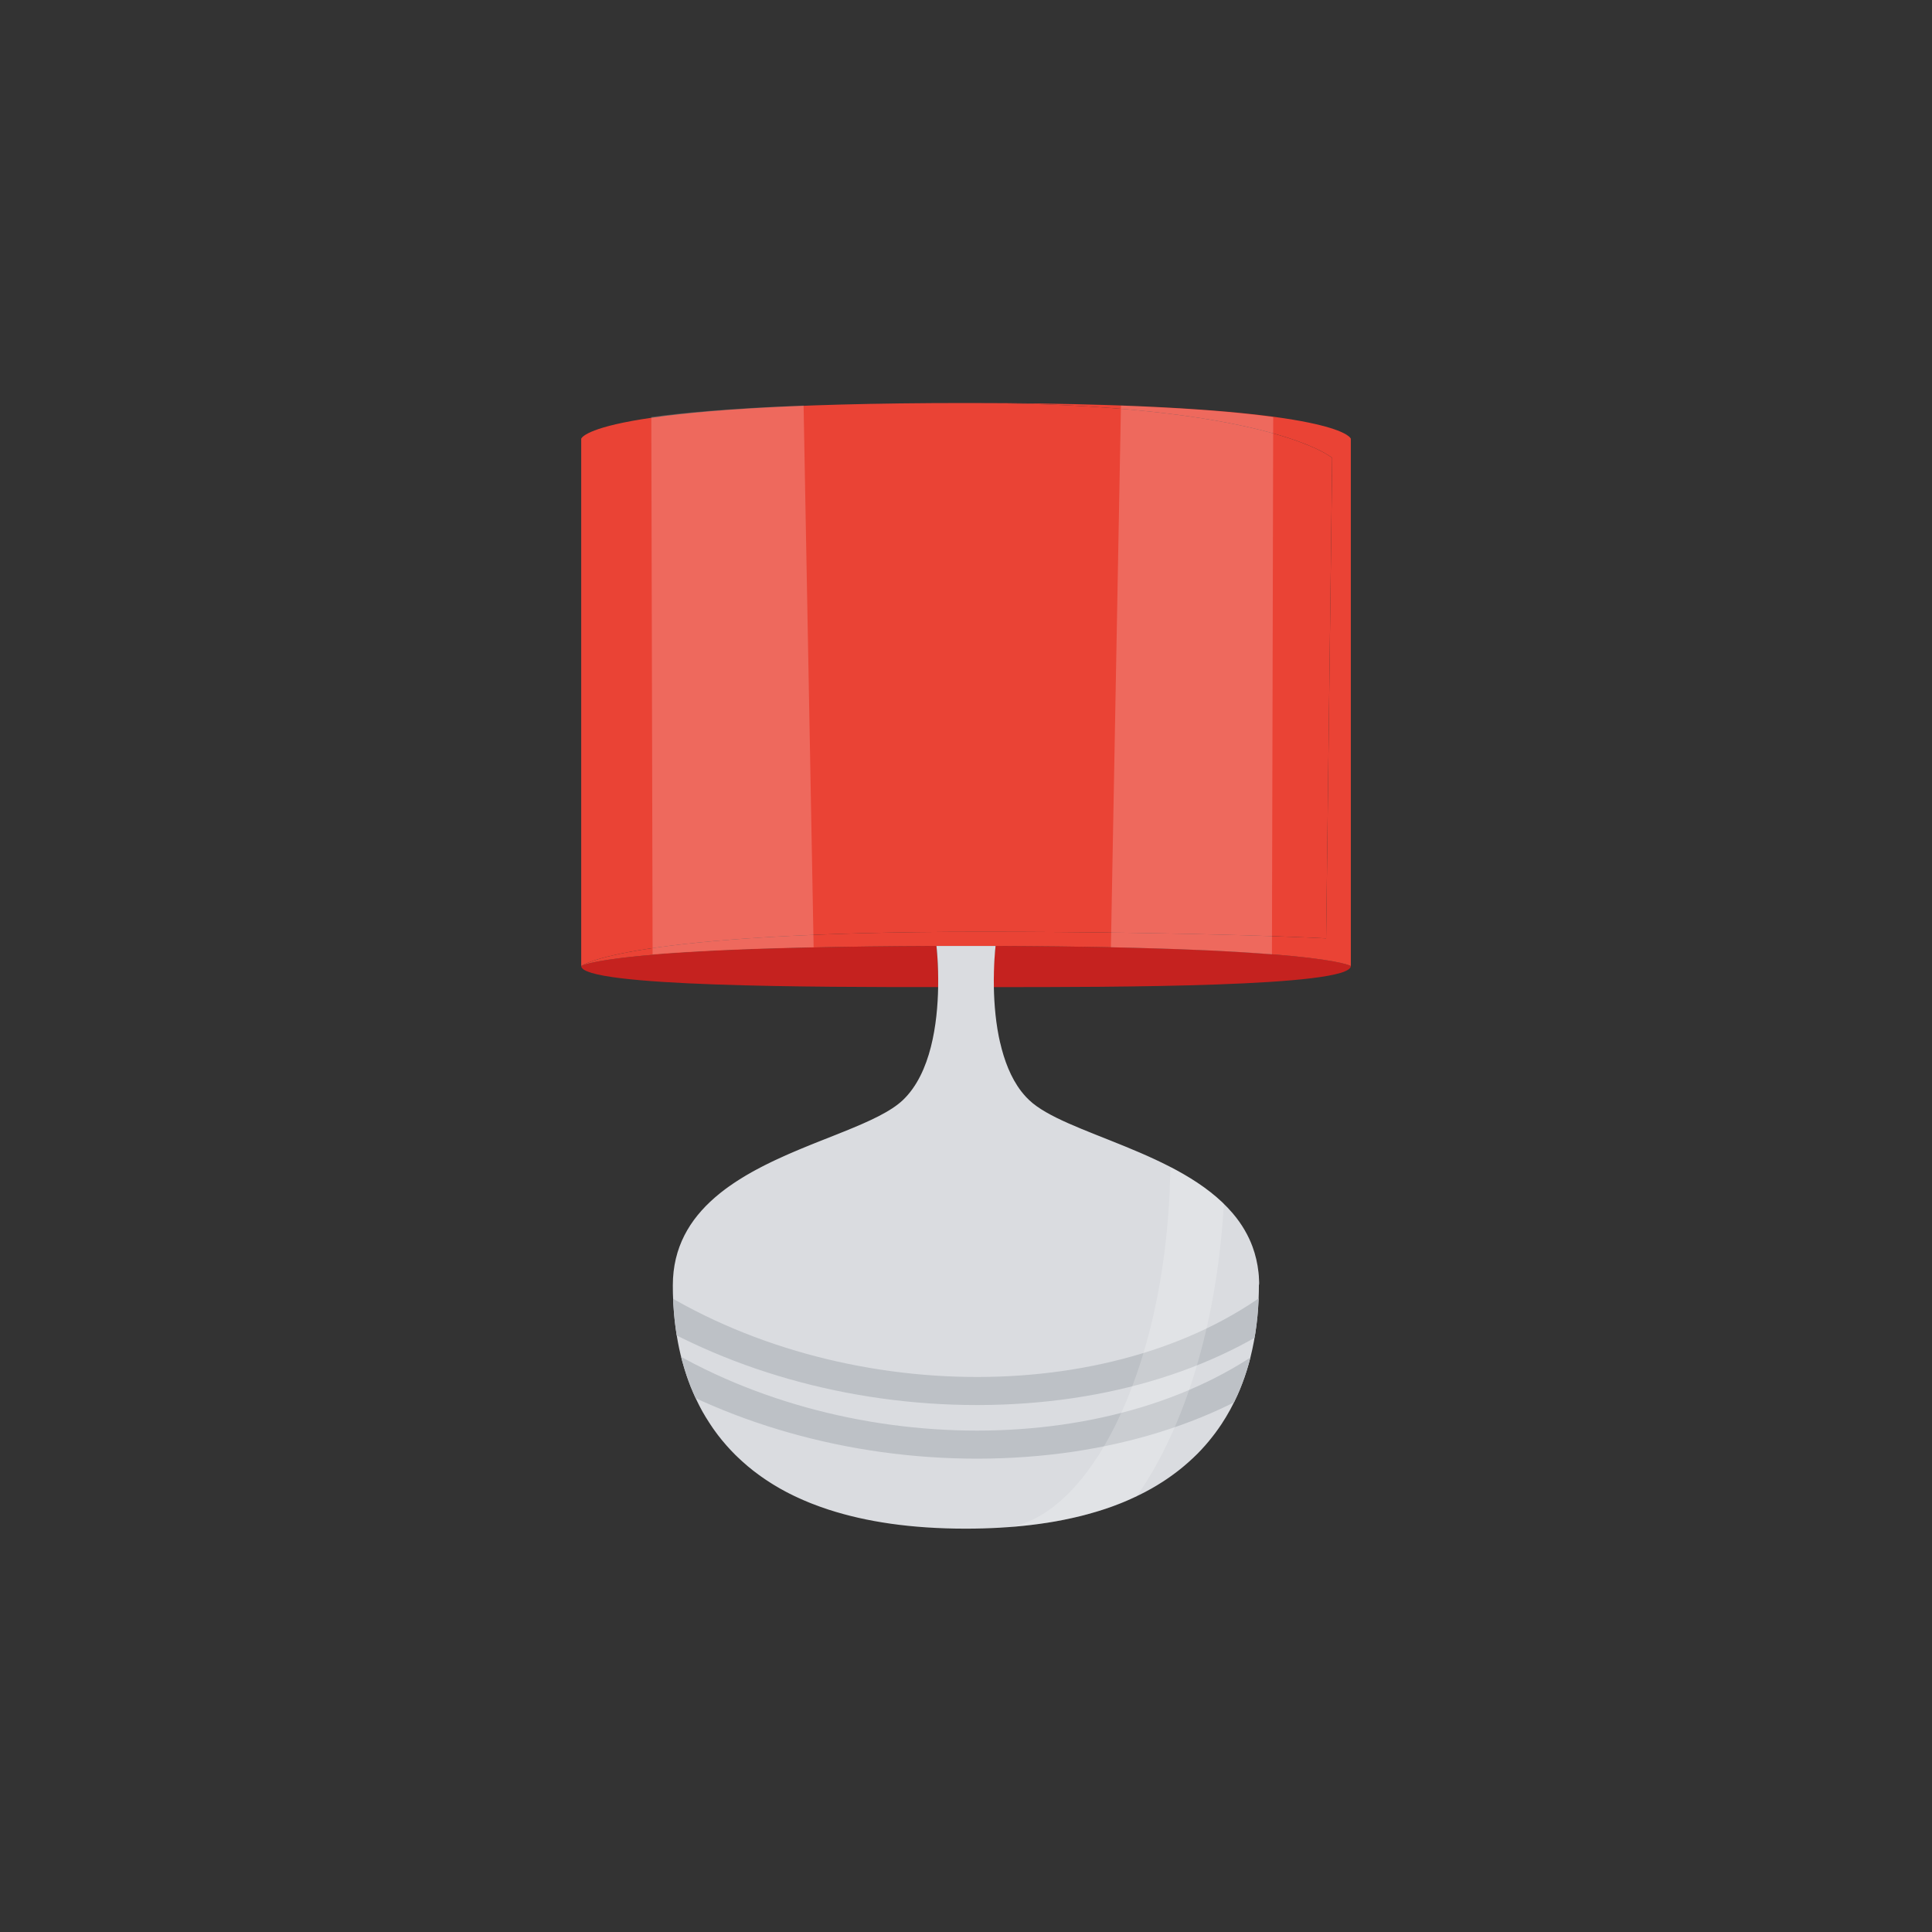 <?xml version="1.0" encoding="utf-8"?>
<!-- Generator: Adobe Illustrator 24.0.0, SVG Export Plug-In . SVG Version: 6.00 Build 0)  -->
<svg version="1.1" id="Layer_1" xmlns="http://www.w3.org/2000/svg" xmlns:xlink="http://www.w3.org/1999/xlink" x="0px" y="0px"
	 viewBox="0 0 600 600" style="enable-background:new 0 0 600 600;" xml:space="preserve">
<rect x="0" y="0" width="600" height="600" fill="#333333" stroke="none"/>
<style type="text/css">
	.st0{fill:#F1F3F4;}
	.st1{fill:#9AA0A6;}
	.st2{fill:#DADCE0;}
	.st3{fill:#BDC1C6;}
	.st4{fill:#DCDCDC;}
	.st5{fill:#FFFFFF;}
	.st6{fill:#4285F4;}
	.st7{fill:#80868B;}
	.st8{fill:#EA4335;}
	.st9{opacity:0.06;}
	.st10{fill:#5F6368;}
	.st11{clip-path:url(#SVGID_2_);}
	.st12{fill:#33A852;}
	.st13{fill:#188038;}
	.st14{fill:#F8BB16;}
	.st15{fill:#FDE293;}
	.st16{opacity:0.27;clip-path:url(#SVGID_4_);}
	.st17{opacity:0.13;}
	.st18{fill:none;stroke:#EA4335;stroke-width:3;stroke-linecap:round;stroke-linejoin:round;stroke-miterlimit:10;}
	.st19{opacity:0.27;clip-path:url(#SVGID_6_);}
	.st20{fill:none;stroke:#FFFFFF;stroke-width:7;stroke-linecap:round;stroke-miterlimit:10;}
	.st21{clip-path:url(#SVGID_8_);fill:#4285F4;}
	.st22{clip-path:url(#SVGID_8_);fill:#D2E3FC;}
	.st23{opacity:0.59;clip-path:url(#SVGID_8_);}
	.st24{fill:#185ABC;}
	.st25{opacity:0.27;clip-path:url(#SVGID_10_);}
	.st26{fill:none;stroke:#F8BB16;stroke-width:3;stroke-linecap:round;stroke-miterlimit:10;}
	.st27{opacity:0.27;clip-path:url(#SVGID_12_);}
	.st28{fill:#3C4043;}
	.st29{fill:#F6AEA9;}
	.st30{opacity:0.27;clip-path:url(#SVGID_14_);}
	.st31{fill:#19A5DC;}
	.st32{fill:#AECBFA;}
	.st33{opacity:0.5;fill:#FFFFFF;}
	.st34{opacity:0.2;}
	.st35{opacity:0.3;fill:#FFFFFF;}
	.st36{fill:none;stroke:#33A852;stroke-width:3;stroke-linecap:round;stroke-linejoin:round;stroke-miterlimit:10;}
	.st37{fill:#D2E3FC;}
	.st38{fill:none;stroke:#4285F4;stroke-width:3;stroke-linecap:round;stroke-linejoin:round;stroke-miterlimit:10;}
	.st39{opacity:0.7;fill:#FFFFFF;}
	.st40{fill:url(#SVGID_15_);}
	.st41{fill:#D6D9E7;}
	.st42{opacity:0.5;fill:#D2E3FC;}
	.st43{fill:#1967D2;}
	.st44{opacity:0.3;}
	.st45{opacity:0.4;fill:#FFFFFF;}
	.st46{fill:#5BB974;}
	.st47{opacity:0.6;}
	.st48{opacity:0.45;fill:#CEEAD6;}
	.st49{fill:none;}
	.st50{fill:url(#SVGID_16_);}
	.st51{opacity:0.27;clip-path:url(#SVGID_18_);}
	.st52{fill:none;stroke:#80868B;stroke-width:4;stroke-miterlimit:10;}
	.st53{fill:#C5221F;}
	.st54{fill:#DA797C;}
	.st55{fill:#565755;}
	.st56{fill:#C1585F;}
	.st57{clip-path:url(#SVGID_20_);}
	.st58{opacity:0.2;clip-path:url(#SVGID_20_);}
	.st59{opacity:0.2;fill:#FFFFFF;}
	.st60{clip-path:url(#SVGID_22_);fill:#4285F4;}
	.st61{clip-path:url(#SVGID_22_);fill:#D2E3FC;}
	.st62{opacity:0.59;clip-path:url(#SVGID_22_);}
	.st63{opacity:0.27;clip-path:url(#SVGID_24_);}
	.st64{clip-path:url(#SVGID_26_);}
	.st65{clip-path:url(#SVGID_28_);}
	.st66{opacity:0.27;clip-path:url(#SVGID_30_);}
	.st67{opacity:0.27;clip-path:url(#SVGID_32_);}
</style>
<g>
	<g>
		<path class="st49" d="M308.65,306.56c0.09,5.28,0.59,11.58,2.03,17.63c-0.03-0.17-0.07-0.34-0.1-0.51
			c-1.35-5.89-1.82-11.98-1.91-17.12H308.65z"/>
		<path class="st53" d="M290.82,293.78h18.37v0v0h0c0,0,0,0,0,0c0,0.03-0.84,5.38-0.65,12.78h0.45c36.15,0,110.52,0,110.52-6.56
			c0,0-9.02-6.24-119.5-6.24c-14.64,0-27.51,0.11-38.8,0.3c-0.05,0-0.09,0-0.14,0c-9.22,0.16-17.39,0.37-24.64,0.61
			c-0.11,0-0.21,0.01-0.32,0.01c-0.93,0.03-1.84,0.06-2.74,0.1c-0.11,0-0.23,0.01-0.34,0.01c-0.86,0.03-1.71,0.07-2.55,0.1
			c-0.16,0.01-0.31,0.01-0.47,0.02c-0.8,0.03-1.59,0.07-2.37,0.1c-0.16,0.01-0.31,0.01-0.47,0.02c-1.23,0.05-2.43,0.11-3.59,0.16
			c-0.16,0.01-0.33,0.02-0.49,0.02c-2.87,0.14-5.54,0.28-8.04,0.43c-2.46,0.15-4.75,0.3-6.88,0.45c-0.48,0.03-0.96,0.07-1.42,0.1
			c-0.19,0.01-0.38,0.03-0.57,0.04c-0.43,0.03-0.85,0.07-1.27,0.1c-0.19,0.02-0.39,0.03-0.58,0.05c-0.7,0.06-1.38,0.11-2.05,0.17
			c-0.19,0.02-0.37,0.03-0.56,0.05c-0.35,0.03-0.7,0.06-1.05,0.09c-0.2,0.02-0.39,0.04-0.58,0.05c-0.33,0.03-0.65,0.06-0.96,0.09
			c-0.45,0.04-0.9,0.09-1.33,0.13c-0.29,0.03-0.57,0.06-0.84,0.09c-0.2,0.02-0.39,0.04-0.58,0.06c-0.26,0.03-0.51,0.06-0.77,0.08
			c-0.42,0.05-0.83,0.09-1.23,0.14c-0.21,0.02-0.42,0.05-0.62,0.07c-0.22,0.03-0.43,0.05-0.64,0.08c-0.19,0.02-0.37,0.05-0.56,0.07
			c-0.19,0.02-0.38,0.05-0.57,0.07c-1.27,0.16-2.41,0.32-3.42,0.48c-0.93,0.14-1.76,0.28-2.5,0.42c-0.06,0.01-0.12,0.02-0.18,0.03
			c-0.29,0.05-0.56,0.1-0.82,0.16c-0.04,0.01-0.08,0.02-0.13,0.02c-0.16,0.03-0.32,0.06-0.47,0.1c-0.03,0.01-0.06,0.01-0.09,0.02
			c-0.16,0.03-0.31,0.07-0.46,0.1c-0.02,0-0.04,0.01-0.06,0.01c-0.15,0.03-0.3,0.07-0.44,0.1c-0.01,0-0.02,0-0.03,0.01
			c-2.36,0.55-2.89,0.92-2.89,0.92s0,0,0,0c0,0,0,0,0,0c0,6.56,74.37,6.56,110.52,6.56h0.33
			C291.48,299.19,290.82,293.78,290.82,293.78z"/>
		<path class="st54" d="M309.17,293.85c-0.07,0.62-0.65,5.8-0.53,12.72h0.01C308.54,299.64,309.1,294.46,309.17,293.85z"/>
		<polygon class="st55" points="309.18,293.78 309.18,293.78 309.18,293.78 		"/>
		<path class="st56" d="M236.11,294.68c-0.93,0.03-1.84,0.06-2.74,0.1C234.26,294.75,235.18,294.71,236.11,294.68z"/>
		<path class="st56" d="M194.37,297.35c-0.21,0.02-0.42,0.05-0.62,0.07C193.95,297.4,194.16,297.37,194.37,297.35z"/>
		<path class="st56" d="M233.02,294.79c-0.86,0.03-1.71,0.07-2.55,0.1C231.31,294.86,232.16,294.83,233.02,294.79z"/>
		<path class="st56" d="M230.01,294.91c-0.8,0.03-1.59,0.07-2.37,0.1C228.41,294.98,229.2,294.94,230.01,294.91z"/>
		<path class="st56" d="M208.16,296.1c-0.48,0.03-0.96,0.07-1.42,0.1C207.2,296.17,207.67,296.13,208.16,296.1z"/>
		<path class="st56" d="M227.16,295.03c-1.23,0.05-2.43,0.11-3.59,0.16C224.73,295.14,225.93,295.08,227.16,295.03z"/>
		<path class="st56" d="M206.16,296.25c-0.43,0.03-0.85,0.07-1.27,0.1C205.31,296.31,205.73,296.28,206.16,296.25z"/>
		<path class="st56" d="M223.08,295.22c-2.87,0.14-5.54,0.28-8.04,0.43C217.53,295.5,220.21,295.35,223.08,295.22z"/>
		<path class="st56" d="M191.97,297.64c-1.27,0.16-2.41,0.32-3.42,0.48C189.57,297.96,190.7,297.8,191.97,297.64z"/>
		<path class="st56" d="M193.1,297.5c-0.19,0.02-0.37,0.05-0.56,0.07C192.73,297.54,192.91,297.52,193.1,297.5z"/>
		<path class="st56" d="M185.06,298.72c-0.04,0.01-0.08,0.02-0.13,0.02C184.98,298.74,185.02,298.73,185.06,298.72z"/>
		<path class="st56" d="M186.06,298.53c-0.06,0.01-0.12,0.02-0.18,0.03C185.94,298.56,186,298.55,186.06,298.53z"/>
		<path class="st56" d="M183.42,299.07c-0.01,0-0.02,0-0.03,0.01C183.4,299.08,183.41,299.08,183.42,299.07z"/>
		<path class="st8" d="M304.49,289.37c69.48,0,107.35,2.05,107.35,2.05l1.88-149.22c0,0-20-17.04-113.72-17.04l0,0
			c-117.09,0-119.5,11.1-119.5,11.1V300c0,0,0,0,0,0C180.57,299.95,194.28,289.37,304.49,289.37z"/>
		<path class="st56" d="M261.2,294.06c11.29-0.19,24.16-0.3,38.8-0.3c110.48,0,119.5,6.24,119.5,6.24v0
			c-0.01-0.01-9.1-6.24-119.5-6.24C285.36,293.76,272.49,293.87,261.2,294.06z"/>
		<path class="st56" d="M183.92,298.96c-0.02,0-0.04,0.01-0.06,0.01C183.88,298.97,183.9,298.97,183.92,298.96z"/>
		<path class="st56" d="M184.46,298.84c-0.03,0.01-0.06,0.01-0.09,0.02C184.4,298.86,184.43,298.85,184.46,298.84z"/>
		<path class="st56" d="M261.06,294.06c-9.22,0.16-17.39,0.37-24.64,0.61C243.67,294.42,251.85,294.21,261.06,294.06z"/>
		<path class="st56" d="M196.36,297.13c-0.26,0.03-0.51,0.06-0.77,0.08C195.84,297.18,196.1,297.16,196.36,297.13z"/>
		<path class="st56" d="M200.07,296.76c-0.33,0.03-0.65,0.06-0.96,0.09C199.43,296.82,199.75,296.79,200.07,296.76z"/>
		<path class="st56" d="M204.31,296.39c-0.7,0.06-1.38,0.11-2.05,0.17C202.93,296.51,203.61,296.45,204.31,296.39z"/>
		<path class="st56" d="M197.78,296.98c-0.29,0.03-0.57,0.06-0.84,0.09C197.22,297.04,197.5,297.01,197.78,296.98z"/>
		<path class="st56" d="M201.71,296.61c-0.35,0.03-0.7,0.06-1.05,0.09C201,296.67,201.35,296.64,201.71,296.61z"/>
		<path class="st8" d="M411.84,291.42c0,0-37.86-2.05-107.35-2.05c-110.21,0-123.93,10.58-123.99,10.63c0,0,0,0,0,0
			s0.53-0.37,2.89-0.92c0.01,0,0.02,0,0.03-0.01c0.14-0.03,0.29-0.07,0.44-0.1c0.02,0,0.04-0.01,0.06-0.01
			c0.15-0.03,0.3-0.07,0.46-0.1c0.03-0.01,0.06-0.01,0.09-0.02c0.15-0.03,0.31-0.06,0.47-0.1c0.04-0.01,0.08-0.02,0.13-0.02
			c0.26-0.05,0.53-0.1,0.82-0.16c0.06-0.01,0.12-0.02,0.18-0.03c0.73-0.13,1.56-0.27,2.5-0.42c1.01-0.16,2.14-0.32,3.42-0.48
			c0.19-0.02,0.38-0.05,0.57-0.07c0.18-0.02,0.37-0.05,0.56-0.07c0.21-0.03,0.43-0.05,0.64-0.08c0.2-0.02,0.41-0.05,0.62-0.07
			c0.4-0.05,0.81-0.09,1.23-0.14c0.25-0.03,0.51-0.06,0.77-0.08c0.19-0.02,0.39-0.04,0.58-0.06c0.28-0.03,0.56-0.06,0.84-0.09
			c0.43-0.04,0.87-0.09,1.33-0.13c0.32-0.03,0.64-0.06,0.96-0.09c0.19-0.02,0.39-0.04,0.58-0.05c0.34-0.03,0.69-0.06,1.05-0.09
			c0.19-0.02,0.37-0.03,0.56-0.05c0.66-0.06,1.34-0.11,2.05-0.17c0.19-0.02,0.38-0.03,0.58-0.05c0.42-0.03,0.84-0.07,1.27-0.1
			c0.19-0.01,0.38-0.03,0.57-0.04c0.47-0.03,0.94-0.07,1.42-0.1c2.13-0.15,4.42-0.3,6.88-0.45c2.5-0.15,5.18-0.29,8.04-0.43
			c0.16-0.01,0.33-0.02,0.49-0.02c1.17-0.06,2.36-0.11,3.59-0.16c0.16-0.01,0.31-0.01,0.47-0.02c0.78-0.03,1.57-0.07,2.37-0.1
			c0.15-0.01,0.31-0.01,0.47-0.02c0.84-0.03,1.69-0.07,2.55-0.1c0.11,0,0.23-0.01,0.34-0.01c0.9-0.03,1.81-0.07,2.74-0.1
			c0.11,0,0.21-0.01,0.32-0.01c7.24-0.25,15.42-0.46,24.64-0.61c0.05,0,0.09,0,0.14,0c11.29-0.19,24.16-0.3,38.8-0.3
			c110.4,0,119.49,6.24,119.5,6.24l0,0V136.26c0,0-1.68-7.76-70.63-10.3c-1.93-0.07-3.92-0.14-5.96-0.2
			c-12.24-0.38-26.44-0.6-42.91-0.6l0,0c93.72,0,113.72,17.04,113.72,17.04L411.84,291.42z"/>
		<path class="st2" d="M391.04,398.2c-0.02-0.67-0.05-1.33-0.1-1.99c-0.03-0.33-0.06-0.65-0.09-0.97c-0.31-2.89-0.95-5.57-1.87-8.08
			c-0.31-0.83-0.65-1.65-1.02-2.44c-0.88-1.88-1.92-3.66-3.11-5.33c-0.3-0.42-0.6-0.83-0.92-1.24c-0.35-0.46-0.72-0.91-1.1-1.35
			c-16.31-19.23-52.11-24.57-63.23-35.17c-0.27-0.26-0.53-0.52-0.79-0.79c-0.07-0.07-0.14-0.15-0.21-0.22
			c-0.19-0.21-0.38-0.42-0.57-0.64c-0.06-0.07-0.13-0.15-0.19-0.22c-0.23-0.28-0.46-0.56-0.68-0.84c-0.01-0.01-0.01-0.01-0.02-0.02
			c-3.25-4.24-5.29-9.63-6.56-15.21c0.03,0.17,0.07,0.34,0.1,0.51c-1.44-6.05-1.93-12.34-2.03-17.63
			c-0.12-6.92,0.45-12.1,0.53-12.72c0-0.04,0.01-0.07,0.01-0.07h-18.37c0,0,0.66,5.41,0.53,12.78
			c-0.19,11.12-2.18,26.72-10.94,35.07c-3.78,3.6-10.42,6.6-18.17,9.73c0,0,0,0,0,0l0,0c-0.11,0.04-0.22,0.09-0.33,0.13
			c-0.18,0.07-0.35,0.14-0.53,0.21c-0.28,0.11-0.56,0.22-0.84,0.34c-0.17,0.07-0.35,0.14-0.52,0.21c-0.31,0.12-0.62,0.25-0.93,0.37
			c-0.14,0.06-0.28,0.11-0.43,0.17c-0.98,0.39-1.97,0.78-2.98,1.18c-0.39,0.15-0.77,0.31-1.16,0.46c-0.16,0.06-0.32,0.13-0.48,0.19
			c-0.31,0.12-0.62,0.25-0.93,0.37c-0.19,0.08-0.38,0.15-0.57,0.23c-0.29,0.12-0.58,0.23-0.87,0.35c-0.19,0.08-0.39,0.16-0.58,0.24
			c-0.29,0.12-0.57,0.23-0.86,0.35c-0.2,0.08-0.4,0.16-0.59,0.24c-0.3,0.12-0.59,0.25-0.89,0.37c-0.18,0.08-0.37,0.15-0.55,0.23
			c-0.34,0.14-0.67,0.28-1.01,0.43c-0.15,0.06-0.29,0.12-0.43,0.18c-0.48,0.2-0.96,0.41-1.44,0.62c-0.09,0.04-0.17,0.08-0.26,0.11
			c-0.39,0.17-0.78,0.34-1.17,0.52c-0.17,0.08-0.34,0.15-0.51,0.23c-0.31,0.14-0.62,0.28-0.92,0.42c-0.19,0.09-0.38,0.17-0.57,0.26
			c-0.29,0.13-0.58,0.27-0.87,0.4c-0.19,0.09-0.39,0.18-0.58,0.27c-0.29,0.14-0.58,0.27-0.86,0.41c-0.19,0.09-0.38,0.18-0.57,0.28
			c-0.3,0.15-0.59,0.29-0.89,0.44c-0.18,0.09-0.35,0.17-0.53,0.26c-0.34,0.17-0.69,0.35-1.03,0.53c-0.12,0.06-0.25,0.13-0.37,0.19
			c-0.46,0.24-0.93,0.49-1.39,0.74c-0.1,0.05-0.2,0.11-0.3,0.16c-0.36,0.2-0.71,0.39-1.07,0.59c-0.16,0.09-0.32,0.18-0.49,0.28
			c-0.29,0.17-0.58,0.33-0.87,0.5c-0.18,0.1-0.35,0.21-0.53,0.31c-0.27,0.16-0.54,0.32-0.81,0.49c-0.18,0.11-0.36,0.22-0.53,0.33
			c-0.27,0.17-0.53,0.33-0.8,0.5c-0.17,0.11-0.35,0.22-0.52,0.33c-0.27,0.18-0.55,0.36-0.82,0.54c-0.15,0.1-0.31,0.21-0.46,0.31
			c-0.32,0.22-0.64,0.44-0.95,0.66c-0.1,0.07-0.2,0.14-0.31,0.21c-0.41,0.29-0.82,0.59-1.22,0.89c-0.1,0.07-0.2,0.15-0.29,0.23
			c-0.3,0.23-0.6,0.46-0.9,0.69c-0.14,0.11-0.28,0.23-0.42,0.34c-0.25,0.2-0.5,0.4-0.74,0.61c-0.15,0.13-0.3,0.25-0.45,0.38
			c-0.13,0.11-0.26,0.22-0.39,0.33l0,0c-7.72,6.73-12.98,15.4-12.98,27.2c0,0.73,0.01,1.46,0.02,2.19c0,0.14,0.01,0.28,0.01,0.43
			c0.05,2.04,0.16,4.1,0.34,6.16c0.26,2.94,0.65,5.9,1.2,8.84c0,0,0,0,0,0l0,0c0.02,0.1,0.04,0.21,0.06,0.31c0,0,0,0,0,0.01
			c0,0.02,0.01,0.03,0.01,0.05c0.08,0.4,0.16,0.8,0.24,1.2c0.04,0.21,0.09,0.41,0.13,0.62c0,0,0,0,0,0
			c0.12,0.54,0.24,1.08,0.37,1.62c0,0.01,0.01,0.02,0.01,0.04c0.02,0.07,0.03,0.13,0.05,0.2c0.04,0.16,0.08,0.32,0.12,0.47
			c0.11,0.46,0.23,0.91,0.35,1.37c0,0,0,0,0,0c0.05,0.19,0.1,0.38,0.16,0.56c0.12,0.43,0.24,0.86,0.37,1.29
			c0.07,0.22,0.13,0.45,0.2,0.67c0.09,0.29,0.18,0.59,0.28,0.88c0.03,0.1,0.06,0.21,0.1,0.31c0,0,0,0,0,0.01
			c0.07,0.22,0.15,0.45,0.22,0.67c0,0,0,0,0,0.01c0.06,0.16,0.11,0.33,0.17,0.49c0.09,0.26,0.18,0.51,0.27,0.77
			c0.07,0.19,0.13,0.38,0.2,0.56c0.14,0.38,0.29,0.76,0.43,1.14c0.08,0.22,0.16,0.44,0.25,0.66c0,0,0,0,0,0
			c0.02,0.05,0.05,0.11,0.07,0.16c0,0.01,0.01,0.02,0.01,0.02c0.22,0.53,0.44,1.07,0.67,1.6c0,0,0,0,0,0
			c0.08,0.19,0.17,0.39,0.26,0.58c0,0,0,0.01,0,0.01c0.18,0.4,0.36,0.79,0.54,1.19c0,0,0,0,0,0c0.1,0.22,0.21,0.43,0.31,0.65
			c0,0,0,0,0,0c0.1,0.2,0.2,0.41,0.3,0.61c0.09,0.18,0.17,0.35,0.26,0.53c0.11,0.21,0.21,0.42,0.32,0.63c0,0,0,0,0,0
			c0.1,0.18,0.2,0.36,0.29,0.55c0.13,0.24,0.25,0.47,0.38,0.71c0.09,0.16,0.17,0.32,0.26,0.48c0,0,0,0,0,0
			c0.25,0.44,0.5,0.87,0.76,1.3c0.08,0.13,0.15,0.26,0.23,0.39c0.07,0.11,0.14,0.22,0.21,0.33c0.28,0.45,0.56,0.9,0.85,1.35
			c0.12,0.19,0.25,0.38,0.38,0.57c0,0,0,0,0,0.01c0.04,0.06,0.08,0.12,0.13,0.19c0.2,0.3,0.41,0.61,0.61,0.91
			c0.14,0.2,0.28,0.41,0.43,0.61c0,0,0,0,0,0c0.14,0.2,0.29,0.4,0.44,0.6c0.11,0.16,0.23,0.31,0.34,0.47
			c0.14,0.19,0.28,0.38,0.42,0.56c0.16,0.21,0.33,0.42,0.5,0.63c0.16,0.2,0.31,0.4,0.47,0.6c0,0,0.01,0.01,0.01,0.01
			c0.09,0.12,0.19,0.24,0.28,0.35c0,0,0,0,0,0c0.25,0.3,0.51,0.6,0.76,0.89c0.19,0.22,0.37,0.44,0.56,0.66
			c0.12,0.13,0.24,0.27,0.36,0.4c0.13,0.15,0.27,0.29,0.4,0.44c0.21,0.23,0.42,0.46,0.63,0.69c0,0,0,0,0,0
			c0.17,0.18,0.34,0.36,0.51,0.53c0,0,0,0,0,0c0.32,0.33,0.64,0.65,0.96,0.98c0,0,0,0,0,0c0.18,0.18,0.37,0.36,0.56,0.54
			c0.34,0.33,0.69,0.66,1.05,0.98c0.17,0.16,0.35,0.32,0.52,0.48c0,0,0,0,0,0c0.33,0.3,0.67,0.59,1.01,0.88
			c0.14,0.12,0.27,0.24,0.41,0.36c0.07,0.06,0.14,0.12,0.2,0.18c0.52,0.44,1.05,0.86,1.59,1.29c0.04,0.03,0.07,0.06,0.11,0.09
			c0,0,0,0,0,0c0.17,0.14,0.35,0.27,0.53,0.4c0.4,0.31,0.8,0.61,1.21,0.91c0.01,0.01,0.03,0.02,0.04,0.03c0,0,0,0,0,0
			c0.22,0.16,0.44,0.32,0.67,0.48c0,0,0,0,0,0c0.4,0.28,0.8,0.56,1.21,0.84c0,0,0,0,0,0c0.23,0.16,0.46,0.31,0.7,0.47c0,0,0,0,0,0
			c0.25,0.17,0.52,0.33,0.78,0.5c0.05,0.03,0.1,0.07,0.15,0.1c0.03,0.02,0.06,0.04,0.08,0.05c0.11,0.07,0.22,0.14,0.33,0.21
			c0.21,0.13,0.41,0.26,0.62,0.39c0.57,0.35,1.15,0.69,1.74,1.03c0.1,0.06,0.19,0.11,0.29,0.17c0,0,0,0,0,0
			c0.04,0.02,0.08,0.04,0.12,0.07c0.01,0,0.01,0.01,0.02,0.01c0.1,0.06,0.21,0.11,0.32,0.17c0.37,0.21,0.75,0.41,1.13,0.62
			c0.17,0.09,0.34,0.19,0.52,0.28c0,0,0,0,0,0c0.23,0.12,0.47,0.24,0.7,0.36c0.5,0.25,1,0.5,1.51,0.75
			c0.27,0.13,0.55,0.26,0.83,0.39c0,0,0,0,0,0c0.49,0.23,0.99,0.46,1.5,0.68c0,0,0,0,0,0c0.28,0.12,0.55,0.25,0.84,0.37
			c0.32,0.14,0.65,0.27,0.98,0.41c0.25,0.1,0.49,0.21,0.74,0.31c0,0,0.01,0,0.01,0c0.22,0.09,0.44,0.18,0.67,0.27c0,0,0,0,0,0
			c0.05,0.02,0.11,0.04,0.16,0.06c0.74,0.29,1.5,0.58,2.26,0.85c0.02,0.01,0.03,0.01,0.05,0.02c0,0,0,0,0,0
			c0.16,0.06,0.32,0.11,0.47,0.16c0.34,0.12,0.68,0.23,1.02,0.35c0.36,0.12,0.71,0.25,1.07,0.37c0,0,0,0,0,0
			c0.09,0.03,0.18,0.06,0.28,0.1l0,0c0.01,0,0.02,0,0.03,0c11.47,3.72,25.46,5.87,42.46,5.87c7.35,0,14.13-0.41,20.39-1.16
			c0,0,0,0,0,0l0,0c0.36-0.04,0.71-0.09,1.07-0.14c0.4-0.05,0.79-0.1,1.19-0.15c0.56-0.08,1.1-0.16,1.65-0.24
			c0.37-0.05,0.73-0.11,1.1-0.16c0.59-0.09,1.17-0.19,1.75-0.29c0.31-0.05,0.62-0.1,0.93-0.16c0.76-0.14,1.5-0.28,2.24-0.43
			c0.12-0.02,0.24-0.05,0.36-0.07c0.86-0.17,1.7-0.35,2.53-0.54c0.26-0.06,0.52-0.12,0.78-0.18c0.57-0.13,1.13-0.26,1.69-0.4
			c0,0,0,0,0,0c0.32-0.08,0.62-0.16,0.94-0.24c0,0,0,0,0,0c0.49-0.13,0.98-0.25,1.46-0.39c0,0,0,0,0,0
			c0.33-0.09,0.66-0.18,0.98-0.28c0,0,0,0,0,0c0.45-0.13,0.91-0.26,1.36-0.39c0.33-0.1,0.66-0.2,0.99-0.3
			c0.43-0.13,0.86-0.27,1.29-0.41c0.33-0.11,0.65-0.22,0.97-0.32c0.42-0.14,0.83-0.29,1.24-0.43c0.32-0.11,0.63-0.23,0.94-0.34
			c0.41-0.15,0.81-0.3,1.21-0.46c0,0,0,0,0,0c0.23-0.09,0.47-0.18,0.7-0.27c0.07-0.03,0.14-0.05,0.21-0.08
			c0.41-0.16,0.8-0.33,1.2-0.49c0.28-0.12,0.57-0.24,0.85-0.36c0.41-0.18,0.82-0.36,1.22-0.54c0.02-0.01,0.04-0.02,0.06-0.03
			c0.24-0.11,0.48-0.21,0.71-0.32c0.45-0.21,0.89-0.42,1.33-0.63c0,0,0,0,0,0c0.18-0.09,0.36-0.17,0.53-0.25
			c0.02-0.01,0.04-0.02,0.07-0.03c0.63-0.31,1.26-0.63,1.87-0.95c0.09-0.05,0.17-0.09,0.25-0.14c0.53-0.28,1.05-0.56,1.56-0.85
			c0.21-0.12,0.41-0.24,0.62-0.36c0.38-0.22,0.76-0.44,1.13-0.66c0.23-0.14,0.46-0.28,0.69-0.43c0.34-0.21,0.68-0.42,1.01-0.63
			c0.24-0.15,0.47-0.31,0.7-0.46c0.32-0.21,0.63-0.42,0.94-0.63c0.23-0.16,0.46-0.32,0.69-0.48c0.3-0.21,0.6-0.42,0.89-0.64
			c0.23-0.17,0.45-0.33,0.68-0.5c0.29-0.22,0.58-0.44,0.86-0.65c0.22-0.17,0.43-0.34,0.65-0.51c0.28-0.23,0.56-0.45,0.84-0.68
			c0.21-0.17,0.41-0.34,0.61-0.51c0.28-0.24,0.55-0.48,0.83-0.72c0.07-0.06,0.13-0.11,0.2-0.17c0.12-0.11,0.25-0.22,0.37-0.33
			c0.29-0.26,0.57-0.52,0.85-0.78c0,0,0,0,0,0c0.15-0.14,0.3-0.27,0.45-0.41c0.02-0.02,0.04-0.03,0.05-0.05
			c0.33-0.32,0.65-0.63,0.98-0.95c0.1-0.1,0.21-0.21,0.32-0.31c0.42-0.43,0.84-0.86,1.24-1.29c0.05-0.06,0.11-0.12,0.16-0.18
			c0.05-0.06,0.1-0.11,0.15-0.17c0,0,0,0,0,0c0.3-0.32,0.59-0.65,0.88-0.97c0,0,0,0,0,0c0.08-0.09,0.16-0.18,0.23-0.27
			c0.06-0.08,0.13-0.15,0.2-0.23c0.24-0.28,0.48-0.56,0.71-0.84c0,0,0,0,0,0c0.08-0.1,0.17-0.21,0.25-0.31
			c0.07-0.08,0.14-0.17,0.2-0.25c0.22-0.27,0.43-0.53,0.64-0.8c0.15-0.2,0.3-0.39,0.45-0.59c0.12-0.16,0.25-0.33,0.38-0.49l0,0
			c0,0,0,0,0,0c0.68-0.92,1.33-1.84,1.96-2.78c1.94-2.94,3.6-6,5-9.13c0.23-0.51,0.45-1.03,0.67-1.55c0.54-1.31,1.04-2.62,1.5-3.95
			c0.46-1.33,0.88-2.67,1.26-4.01c0.19-0.67,0.37-1.35,0.54-2.02c1.71-6.76,2.5-13.68,2.63-20.44c0.01-0.68,0.02-1.35,0.02-2.02
			C391.05,398.87,391.05,398.54,391.04,398.2z"/>
		<g>
			<defs>
				<path id="SVGID_19_" d="M391.04,398.2c-0.02-0.67-0.05-1.33-0.1-1.99c-0.03-0.33-0.06-0.65-0.09-0.97
					c-0.31-2.89-0.95-5.57-1.87-8.08c-0.31-0.83-0.65-1.65-1.02-2.44c-0.88-1.88-1.92-3.66-3.11-5.33c-0.3-0.42-0.6-0.83-0.92-1.24
					c-0.35-0.46-0.72-0.91-1.1-1.35c-16.31-19.23-52.11-24.57-63.23-35.17c-0.27-0.26-0.53-0.52-0.79-0.79
					c-0.07-0.07-0.14-0.15-0.21-0.22c-0.19-0.21-0.38-0.42-0.57-0.64c-0.06-0.07-0.13-0.15-0.19-0.22
					c-0.23-0.28-0.46-0.56-0.68-0.84c-0.01-0.01-0.01-0.01-0.02-0.02c-3.25-4.24-5.29-9.63-6.56-15.21c0.03,0.17,0.07,0.34,0.1,0.51
					c-1.44-6.05-1.93-12.34-2.03-17.63c-0.12-6.92,0.45-12.1,0.53-12.72c0-0.04,0.01-0.07,0.01-0.07h-18.37
					c0,0,0.66,5.41,0.53,12.78c-0.19,11.12-2.18,26.72-10.94,35.07c-3.78,3.6-10.42,6.6-18.17,9.73c0,0,0,0,0,0l0,0
					c-0.11,0.04-0.22,0.09-0.33,0.13c-0.18,0.07-0.35,0.14-0.53,0.21c-0.28,0.11-0.56,0.22-0.84,0.34
					c-0.17,0.07-0.35,0.14-0.52,0.21c-0.31,0.12-0.62,0.25-0.93,0.37c-0.14,0.06-0.28,0.11-0.43,0.17
					c-0.98,0.39-1.97,0.78-2.98,1.18c-0.39,0.15-0.77,0.31-1.16,0.46c-0.16,0.06-0.32,0.13-0.48,0.19
					c-0.31,0.12-0.62,0.25-0.93,0.37c-0.19,0.08-0.38,0.15-0.57,0.23c-0.29,0.12-0.58,0.23-0.87,0.35
					c-0.19,0.08-0.39,0.16-0.58,0.24c-0.29,0.12-0.57,0.23-0.86,0.35c-0.2,0.08-0.4,0.16-0.59,0.24c-0.3,0.12-0.59,0.25-0.89,0.37
					c-0.18,0.08-0.37,0.15-0.55,0.23c-0.34,0.14-0.67,0.28-1.01,0.43c-0.15,0.06-0.29,0.12-0.43,0.18c-0.48,0.2-0.96,0.41-1.44,0.62
					c-0.09,0.04-0.17,0.08-0.26,0.11c-0.39,0.17-0.78,0.34-1.17,0.52c-0.17,0.08-0.34,0.15-0.51,0.23
					c-0.31,0.14-0.62,0.28-0.92,0.42c-0.19,0.09-0.38,0.17-0.57,0.26c-0.29,0.13-0.58,0.27-0.87,0.4c-0.19,0.09-0.39,0.18-0.58,0.27
					c-0.29,0.14-0.58,0.27-0.86,0.41c-0.19,0.09-0.38,0.18-0.57,0.28c-0.3,0.15-0.59,0.29-0.89,0.44c-0.18,0.09-0.35,0.17-0.53,0.26
					c-0.34,0.17-0.69,0.35-1.03,0.53c-0.12,0.06-0.25,0.13-0.37,0.19c-0.46,0.24-0.93,0.49-1.39,0.74c-0.1,0.05-0.2,0.11-0.3,0.16
					c-0.36,0.2-0.71,0.39-1.07,0.59c-0.16,0.09-0.32,0.18-0.49,0.28c-0.29,0.17-0.58,0.33-0.87,0.5c-0.18,0.1-0.35,0.21-0.53,0.31
					c-0.27,0.16-0.54,0.32-0.81,0.49c-0.18,0.11-0.36,0.22-0.53,0.33c-0.27,0.17-0.53,0.33-0.8,0.5c-0.17,0.11-0.35,0.22-0.52,0.33
					c-0.27,0.18-0.55,0.36-0.82,0.54c-0.15,0.1-0.31,0.21-0.46,0.31c-0.32,0.22-0.64,0.44-0.95,0.66c-0.1,0.07-0.2,0.14-0.31,0.21
					c-0.41,0.29-0.82,0.59-1.22,0.89c-0.1,0.07-0.2,0.15-0.29,0.23c-0.3,0.23-0.6,0.46-0.9,0.69c-0.14,0.11-0.28,0.23-0.42,0.34
					c-0.25,0.2-0.5,0.4-0.74,0.61c-0.15,0.13-0.3,0.25-0.45,0.38c-0.13,0.11-0.26,0.22-0.39,0.33l0,0
					c-7.72,6.73-12.98,15.4-12.98,27.2c0,0.73,0.01,1.46,0.02,2.19c0,0.14,0.01,0.28,0.01,0.43c0.05,2.04,0.16,4.1,0.34,6.16
					c0.26,2.94,0.65,5.9,1.2,8.84c0,0,0,0,0,0l0,0c0.02,0.1,0.04,0.21,0.06,0.31c0,0,0,0,0,0.01c0,0.02,0.01,0.03,0.01,0.05
					c0.08,0.4,0.16,0.8,0.24,1.2c0.04,0.21,0.09,0.41,0.13,0.62c0,0,0,0,0,0c0.12,0.54,0.24,1.08,0.37,1.62
					c0,0.01,0.01,0.02,0.01,0.04c0.02,0.07,0.03,0.13,0.05,0.2c0.04,0.16,0.08,0.32,0.12,0.47c0.11,0.46,0.23,0.91,0.35,1.37
					c0,0,0,0,0,0c0.05,0.19,0.1,0.38,0.16,0.56c0.12,0.43,0.24,0.86,0.37,1.29c0.07,0.22,0.13,0.45,0.2,0.67
					c0.09,0.29,0.18,0.59,0.28,0.88c0.03,0.1,0.06,0.21,0.1,0.31c0,0,0,0,0,0.01c0.07,0.22,0.15,0.45,0.22,0.67c0,0,0,0,0,0.01
					c0.06,0.16,0.11,0.33,0.17,0.49c0.09,0.26,0.18,0.51,0.27,0.77c0.07,0.19,0.13,0.38,0.2,0.56c0.14,0.38,0.29,0.76,0.43,1.14
					c0.08,0.22,0.16,0.44,0.25,0.66c0,0,0,0,0,0c0.02,0.05,0.05,0.11,0.07,0.16c0,0.01,0.01,0.02,0.01,0.02
					c0.22,0.53,0.44,1.07,0.67,1.6c0,0,0,0,0,0c0.08,0.19,0.17,0.39,0.26,0.58c0,0,0,0.01,0,0.01c0.18,0.4,0.36,0.79,0.54,1.19
					c0,0,0,0,0,0c0.1,0.22,0.21,0.43,0.31,0.65c0,0,0,0,0,0c0.1,0.2,0.2,0.41,0.3,0.61c0.09,0.18,0.17,0.35,0.26,0.53
					c0.11,0.21,0.21,0.42,0.32,0.63c0,0,0,0,0,0c0.1,0.18,0.2,0.36,0.29,0.55c0.13,0.24,0.25,0.47,0.38,0.71
					c0.09,0.16,0.17,0.32,0.26,0.48c0,0,0,0,0,0c0.25,0.44,0.5,0.87,0.76,1.3c0.08,0.13,0.15,0.26,0.23,0.39
					c0.07,0.11,0.14,0.22,0.21,0.33c0.28,0.45,0.56,0.9,0.85,1.35c0.12,0.19,0.25,0.38,0.38,0.57c0,0,0,0,0,0.01
					c0.04,0.06,0.08,0.12,0.13,0.19c0.2,0.3,0.41,0.61,0.61,0.91c0.14,0.2,0.28,0.41,0.43,0.61c0,0,0,0,0,0
					c0.14,0.2,0.29,0.4,0.44,0.6c0.11,0.16,0.23,0.31,0.34,0.47c0.14,0.19,0.28,0.38,0.42,0.56c0.16,0.21,0.33,0.42,0.5,0.63
					c0.16,0.2,0.31,0.4,0.47,0.6c0,0,0.01,0.01,0.01,0.01c0.09,0.12,0.19,0.24,0.28,0.35c0,0,0,0,0,0c0.25,0.3,0.51,0.6,0.76,0.89
					c0.19,0.22,0.37,0.44,0.56,0.66c0.12,0.13,0.24,0.27,0.36,0.4c0.13,0.15,0.27,0.29,0.4,0.44c0.21,0.23,0.42,0.46,0.63,0.69
					c0,0,0,0,0,0c0.17,0.18,0.34,0.36,0.51,0.53c0,0,0,0,0,0c0.32,0.33,0.64,0.65,0.96,0.98c0,0,0,0,0,0
					c0.18,0.18,0.37,0.36,0.56,0.54c0.34,0.33,0.69,0.66,1.05,0.98c0.17,0.16,0.35,0.32,0.52,0.48c0,0,0,0,0,0
					c0.33,0.3,0.67,0.59,1.01,0.88c0.14,0.12,0.27,0.24,0.41,0.36c0.07,0.06,0.14,0.12,0.2,0.18c0.52,0.44,1.05,0.86,1.59,1.29
					c0.04,0.03,0.07,0.06,0.11,0.09c0,0,0,0,0,0c0.17,0.14,0.35,0.27,0.53,0.4c0.4,0.31,0.8,0.61,1.21,0.91
					c0.01,0.01,0.03,0.02,0.04,0.03c0,0,0,0,0,0c0.22,0.16,0.44,0.32,0.67,0.48c0,0,0,0,0,0c0.4,0.28,0.8,0.56,1.21,0.84
					c0,0,0,0,0,0c0.23,0.16,0.46,0.31,0.7,0.47c0,0,0,0,0,0c0.25,0.17,0.52,0.33,0.78,0.5c0.05,0.03,0.1,0.07,0.15,0.1
					c0.03,0.02,0.06,0.04,0.08,0.05c0.11,0.07,0.22,0.14,0.33,0.21c0.21,0.13,0.41,0.26,0.62,0.39c0.57,0.35,1.15,0.69,1.74,1.03
					c0.1,0.06,0.19,0.11,0.29,0.17c0,0,0,0,0,0c0.04,0.02,0.08,0.04,0.12,0.07c0.01,0,0.01,0.01,0.02,0.01
					c0.1,0.06,0.21,0.11,0.32,0.17c0.37,0.21,0.75,0.41,1.13,0.62c0.17,0.09,0.34,0.19,0.52,0.28c0,0,0,0,0,0
					c0.23,0.12,0.47,0.24,0.7,0.36c0.5,0.25,1,0.5,1.51,0.75c0.27,0.13,0.55,0.26,0.83,0.39c0,0,0,0,0,0
					c0.49,0.23,0.99,0.46,1.5,0.68c0,0,0,0,0,0c0.28,0.12,0.55,0.25,0.84,0.37c0.32,0.14,0.65,0.27,0.98,0.41
					c0.25,0.1,0.49,0.21,0.74,0.31c0,0,0.01,0,0.01,0c0.22,0.09,0.44,0.18,0.67,0.27c0,0,0,0,0,0c0.05,0.02,0.11,0.04,0.16,0.06
					c0.74,0.29,1.5,0.58,2.26,0.85c0.02,0.01,0.03,0.01,0.05,0.02c0,0,0,0,0,0c0.16,0.06,0.32,0.11,0.47,0.16
					c0.34,0.12,0.68,0.23,1.02,0.35c0.36,0.12,0.71,0.25,1.07,0.37c0,0,0,0,0,0c0.09,0.03,0.18,0.06,0.28,0.1l0,0
					c0.01,0,0.02,0,0.03,0c11.47,3.72,25.46,5.87,42.46,5.87c7.35,0,14.13-0.41,20.39-1.16c0,0,0,0,0,0l0,0
					c0.36-0.04,0.71-0.09,1.07-0.14c0.4-0.05,0.79-0.1,1.19-0.15c0.56-0.08,1.1-0.16,1.65-0.24c0.37-0.05,0.73-0.11,1.1-0.16
					c0.59-0.09,1.17-0.19,1.75-0.29c0.31-0.05,0.62-0.1,0.93-0.16c0.76-0.14,1.5-0.28,2.24-0.43c0.12-0.02,0.24-0.05,0.36-0.07
					c0.86-0.17,1.7-0.35,2.53-0.54c0.26-0.06,0.52-0.12,0.78-0.18c0.57-0.13,1.13-0.26,1.69-0.4c0,0,0,0,0,0
					c0.32-0.08,0.62-0.16,0.94-0.24c0,0,0,0,0,0c0.49-0.13,0.98-0.25,1.46-0.39c0,0,0,0,0,0c0.33-0.09,0.66-0.18,0.98-0.28
					c0,0,0,0,0,0c0.45-0.13,0.91-0.26,1.36-0.39c0.33-0.1,0.66-0.2,0.99-0.3c0.43-0.13,0.86-0.27,1.29-0.41
					c0.33-0.11,0.65-0.22,0.97-0.32c0.42-0.14,0.83-0.29,1.24-0.43c0.32-0.11,0.63-0.23,0.94-0.34c0.41-0.15,0.81-0.3,1.21-0.46
					c0,0,0,0,0,0c0.23-0.09,0.47-0.18,0.7-0.27c0.07-0.03,0.14-0.05,0.21-0.08c0.41-0.16,0.8-0.33,1.2-0.49
					c0.28-0.12,0.57-0.24,0.85-0.36c0.41-0.18,0.82-0.36,1.22-0.54c0.02-0.01,0.04-0.02,0.06-0.03c0.24-0.11,0.48-0.21,0.71-0.32
					c0.45-0.21,0.89-0.42,1.33-0.63c0,0,0,0,0,0c0.18-0.09,0.36-0.17,0.53-0.25c0.02-0.01,0.04-0.02,0.07-0.03
					c0.63-0.31,1.26-0.63,1.87-0.95c0.09-0.05,0.17-0.09,0.25-0.14c0.53-0.28,1.05-0.56,1.56-0.85c0.21-0.12,0.41-0.24,0.62-0.36
					c0.38-0.22,0.76-0.44,1.13-0.66c0.23-0.14,0.46-0.28,0.69-0.43c0.34-0.21,0.68-0.42,1.01-0.63c0.24-0.15,0.47-0.31,0.7-0.46
					c0.32-0.21,0.63-0.42,0.94-0.63c0.23-0.16,0.46-0.32,0.69-0.48c0.3-0.21,0.6-0.42,0.89-0.64c0.23-0.17,0.45-0.33,0.68-0.5
					c0.29-0.22,0.58-0.44,0.86-0.65c0.22-0.17,0.43-0.34,0.65-0.51c0.28-0.23,0.56-0.45,0.84-0.68c0.21-0.17,0.41-0.34,0.61-0.51
					c0.28-0.24,0.55-0.48,0.83-0.72c0.07-0.06,0.13-0.11,0.2-0.17c0.12-0.11,0.25-0.22,0.37-0.33c0.29-0.26,0.57-0.52,0.85-0.78
					c0,0,0,0,0,0c0.15-0.14,0.3-0.27,0.45-0.41c0.02-0.02,0.04-0.03,0.05-0.05c0.33-0.32,0.65-0.63,0.98-0.95
					c0.1-0.1,0.21-0.21,0.32-0.31c0.42-0.43,0.84-0.86,1.24-1.29c0.05-0.06,0.11-0.12,0.16-0.18c0.05-0.06,0.1-0.11,0.15-0.17
					c0,0,0,0,0,0c0.3-0.32,0.59-0.65,0.88-0.97c0,0,0,0,0,0c0.08-0.09,0.16-0.18,0.23-0.27c0.06-0.08,0.13-0.15,0.2-0.23
					c0.24-0.28,0.48-0.56,0.71-0.84c0,0,0,0,0,0c0.08-0.1,0.17-0.21,0.25-0.31c0.07-0.08,0.14-0.17,0.2-0.25
					c0.22-0.27,0.43-0.53,0.64-0.8c0.15-0.2,0.3-0.39,0.45-0.59c0.12-0.16,0.25-0.33,0.38-0.49l0,0c0,0,0,0,0,0
					c0.68-0.92,1.33-1.84,1.96-2.78c1.94-2.94,3.6-6,5-9.13c0.23-0.51,0.45-1.03,0.67-1.55c0.54-1.31,1.04-2.62,1.5-3.95
					c0.46-1.33,0.88-2.67,1.26-4.01c0.19-0.67,0.37-1.35,0.54-2.02c1.71-6.76,2.5-13.68,2.63-20.44c0.01-0.68,0.02-1.35,0.02-2.02
					C391.05,398.87,391.05,398.54,391.04,398.2z"/>
			</defs>
			<clipPath id="SVGID_2_">
				<use xlink:href="#SVGID_19_"  style="overflow:visible;"/>
			</clipPath>
			<g class="st11">
				<path class="st3" d="M303.41,453c-39.88,0-78.94-11.08-110.04-31.23l8.02-6.43c59.65,38.64,147.47,38.59,195.77-0.12l8.92,5.78
					c-25.64,20.55-61.93,31.91-102.21,32C303.72,453,303.56,453,303.41,453z"/>
			</g>
			<g class="st11">
				<path class="st3" d="M303.41,436.35c-39.88,0-78.94-11.08-110.04-31.23l8.02-6.43c59.65,38.64,147.47,38.59,195.77-0.12
					l8.92,5.78c-25.64,20.55-61.93,31.91-102.21,32C303.72,436.35,303.56,436.35,303.41,436.35z"/>
			</g>
			<g style="opacity:0.2;clip-path:url(#SVGID_2_);">
				<path class="st5" d="M310,491.5c39.53,0,70.5-58.2,70.5-132.5h-17c0,31.85-6.13,61.65-17.25,83.9
					C336.21,462.98,323,474.5,310,474.5V491.5z"/>
			</g>
		</g>
	</g>
	<path class="st59" d="M395.41,129.52c-10.42-1.44-25.5-2.76-47.29-3.57L345,294.19c23.11,0.48,39.05,1.32,50.01,2.21L395.41,129.52
		z"/>
	<path class="st59" d="M202.27,129.52c10.42-1.44,25.5-2.76,47.29-3.57l3.12,168.23c-23.11,0.48-39.05,1.32-50.01,2.21
		L202.27,129.52z"/>
</g>
</svg>
